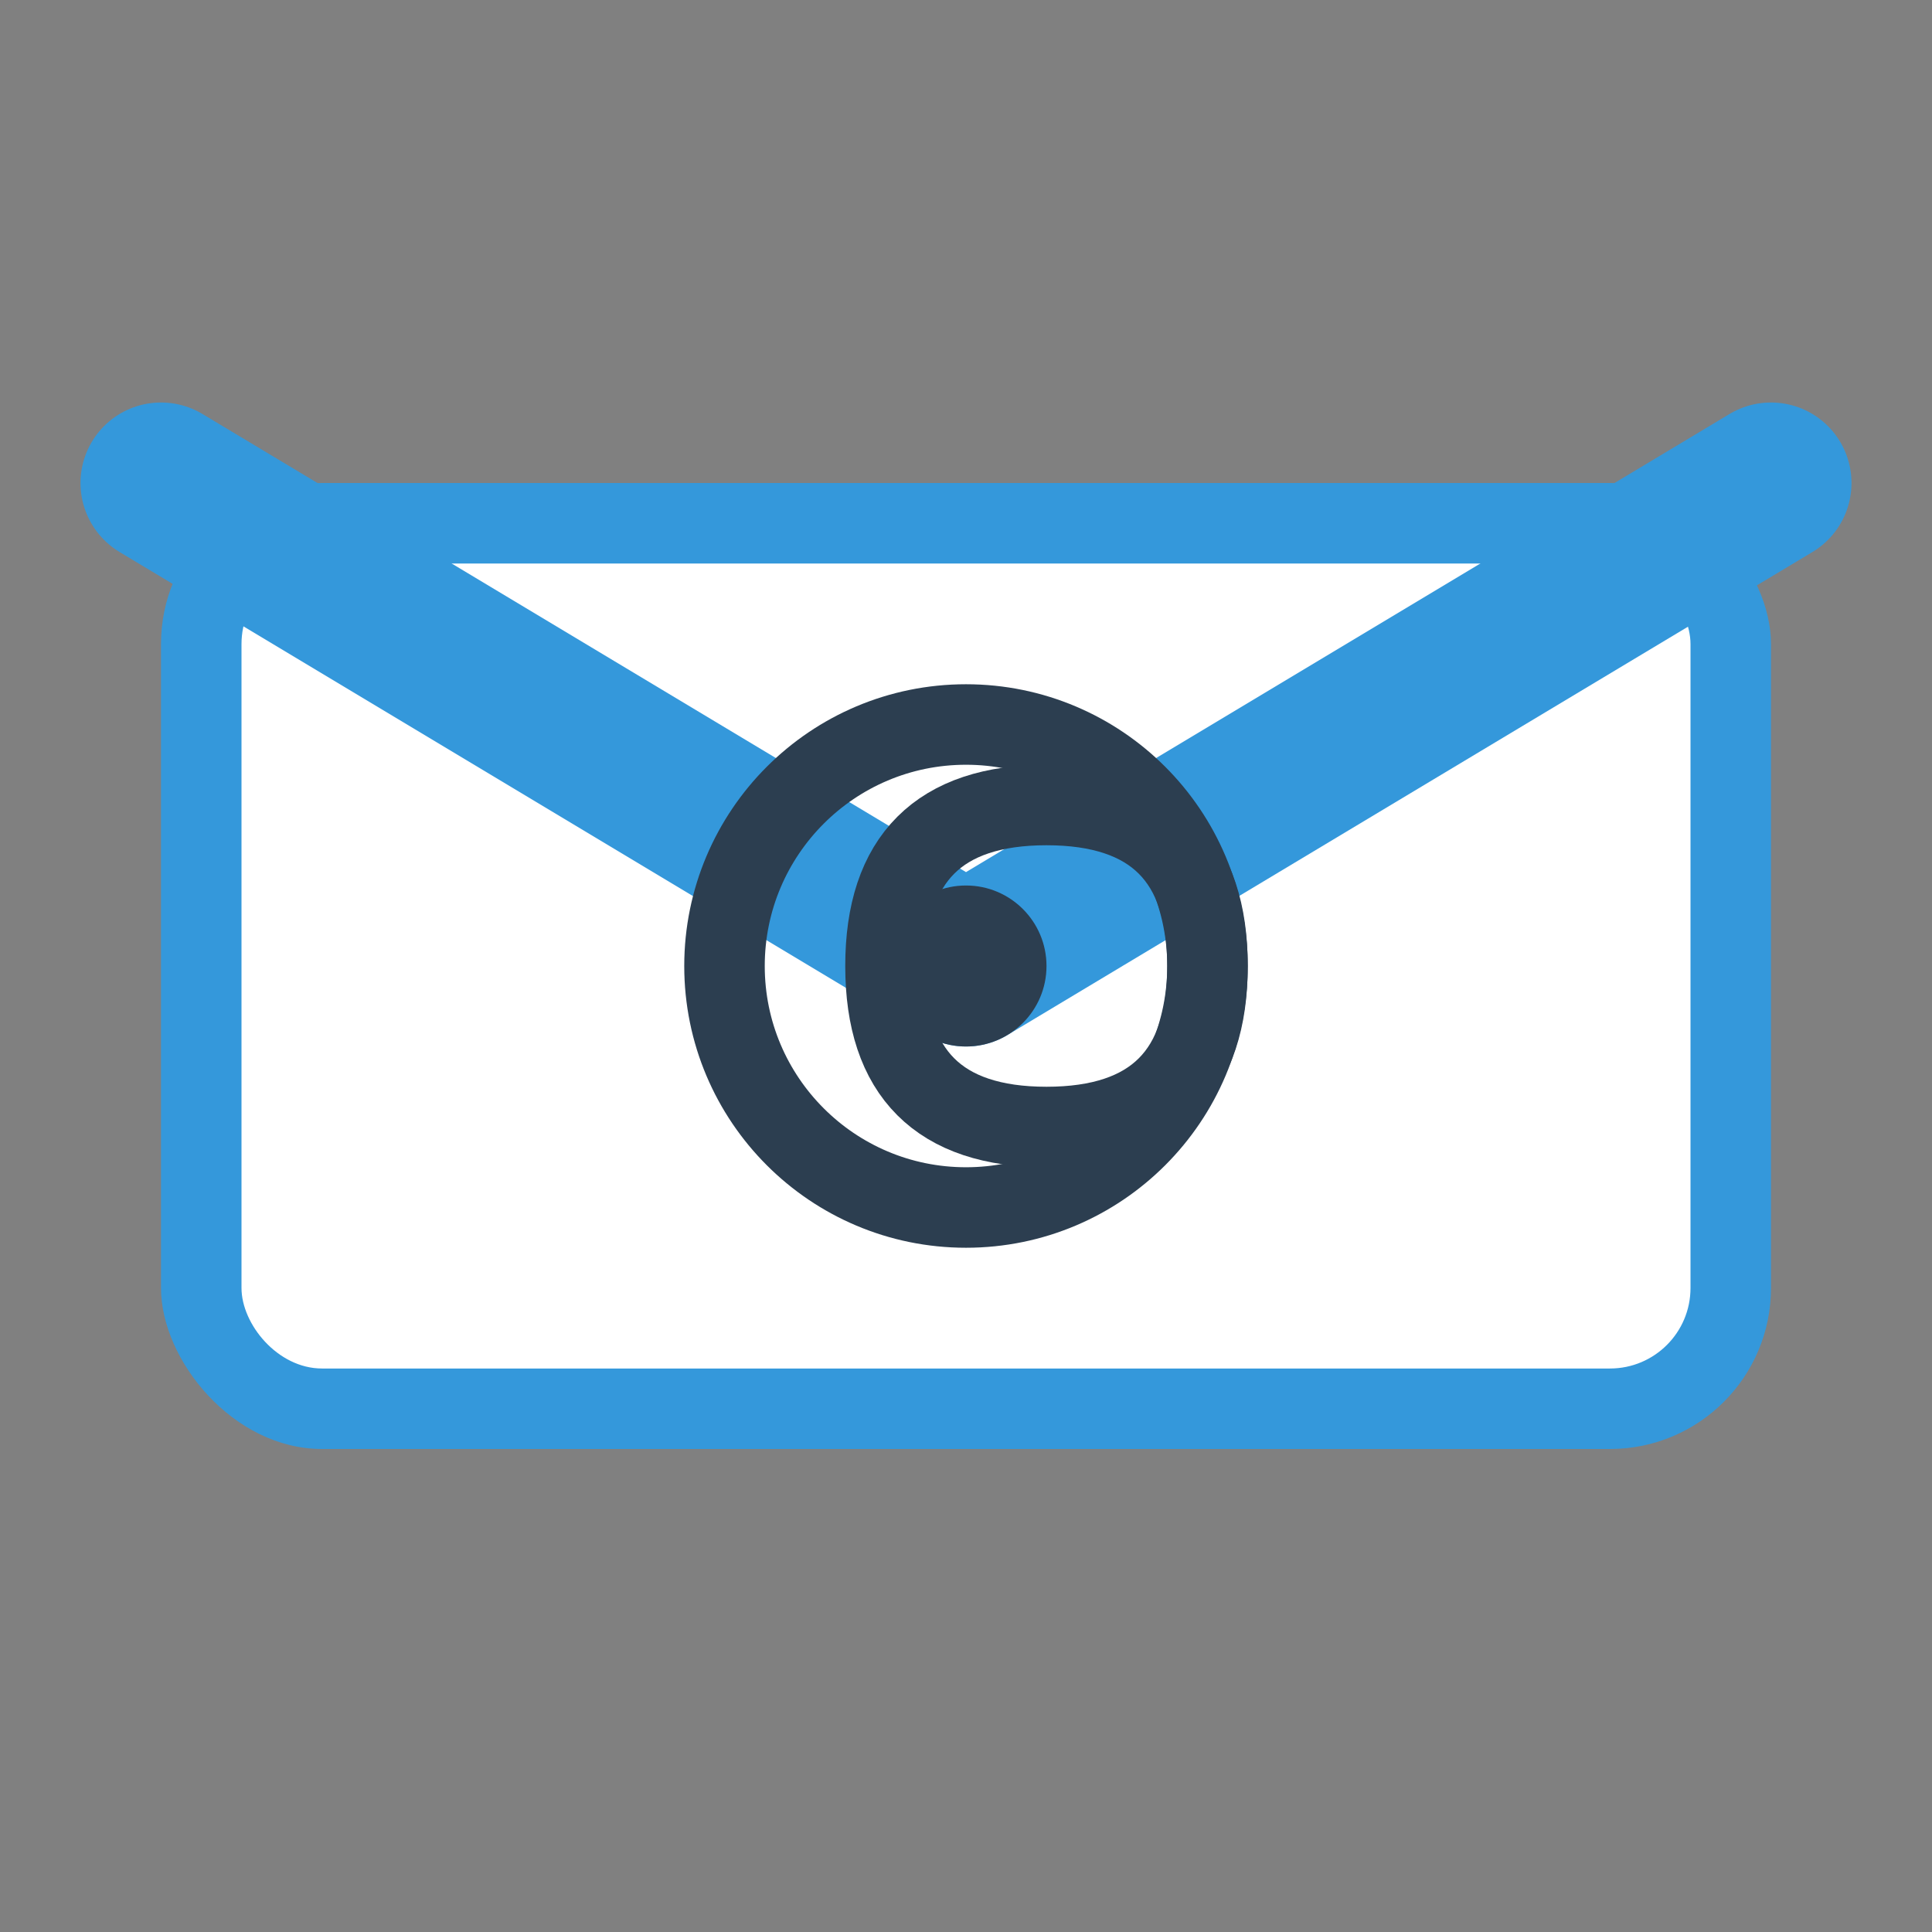 <svg width="24" height="24" viewBox="0 0 24 24" fill="none" xmlns="http://www.w3.org/2000/svg">
  <rect x="0" y="0" width="24" height="24" fill="#808080" stroke="none"/>
  <!-- Email envelope -->
  <rect x="2" y="6" width="20" height="12" rx="2" fill="#3498db"/>
  <rect x="3" y="7" width="18" height="10" rx="1" fill="#ffffff"/>
  
  <!-- Email flap -->
  <path d="M2 6 L12 12 L22 6" stroke="#3498db" stroke-width="2" fill="none" stroke-linecap="round" stroke-linejoin="round"/>
  
  <!-- @ symbol -->
  <circle cx="12" cy="12" r="3" fill="none" stroke="#2c3e50" stroke-width="1"/>
  <circle cx="12" cy="12" r="1" fill="#2c3e50"/>
  <path d="M15 12 Q15 10 13 10 Q11 10 11 12 Q11 14 13 14 Q15 14 15 12" stroke="#2c3e50" stroke-width="1" fill="none"/>
</svg>

